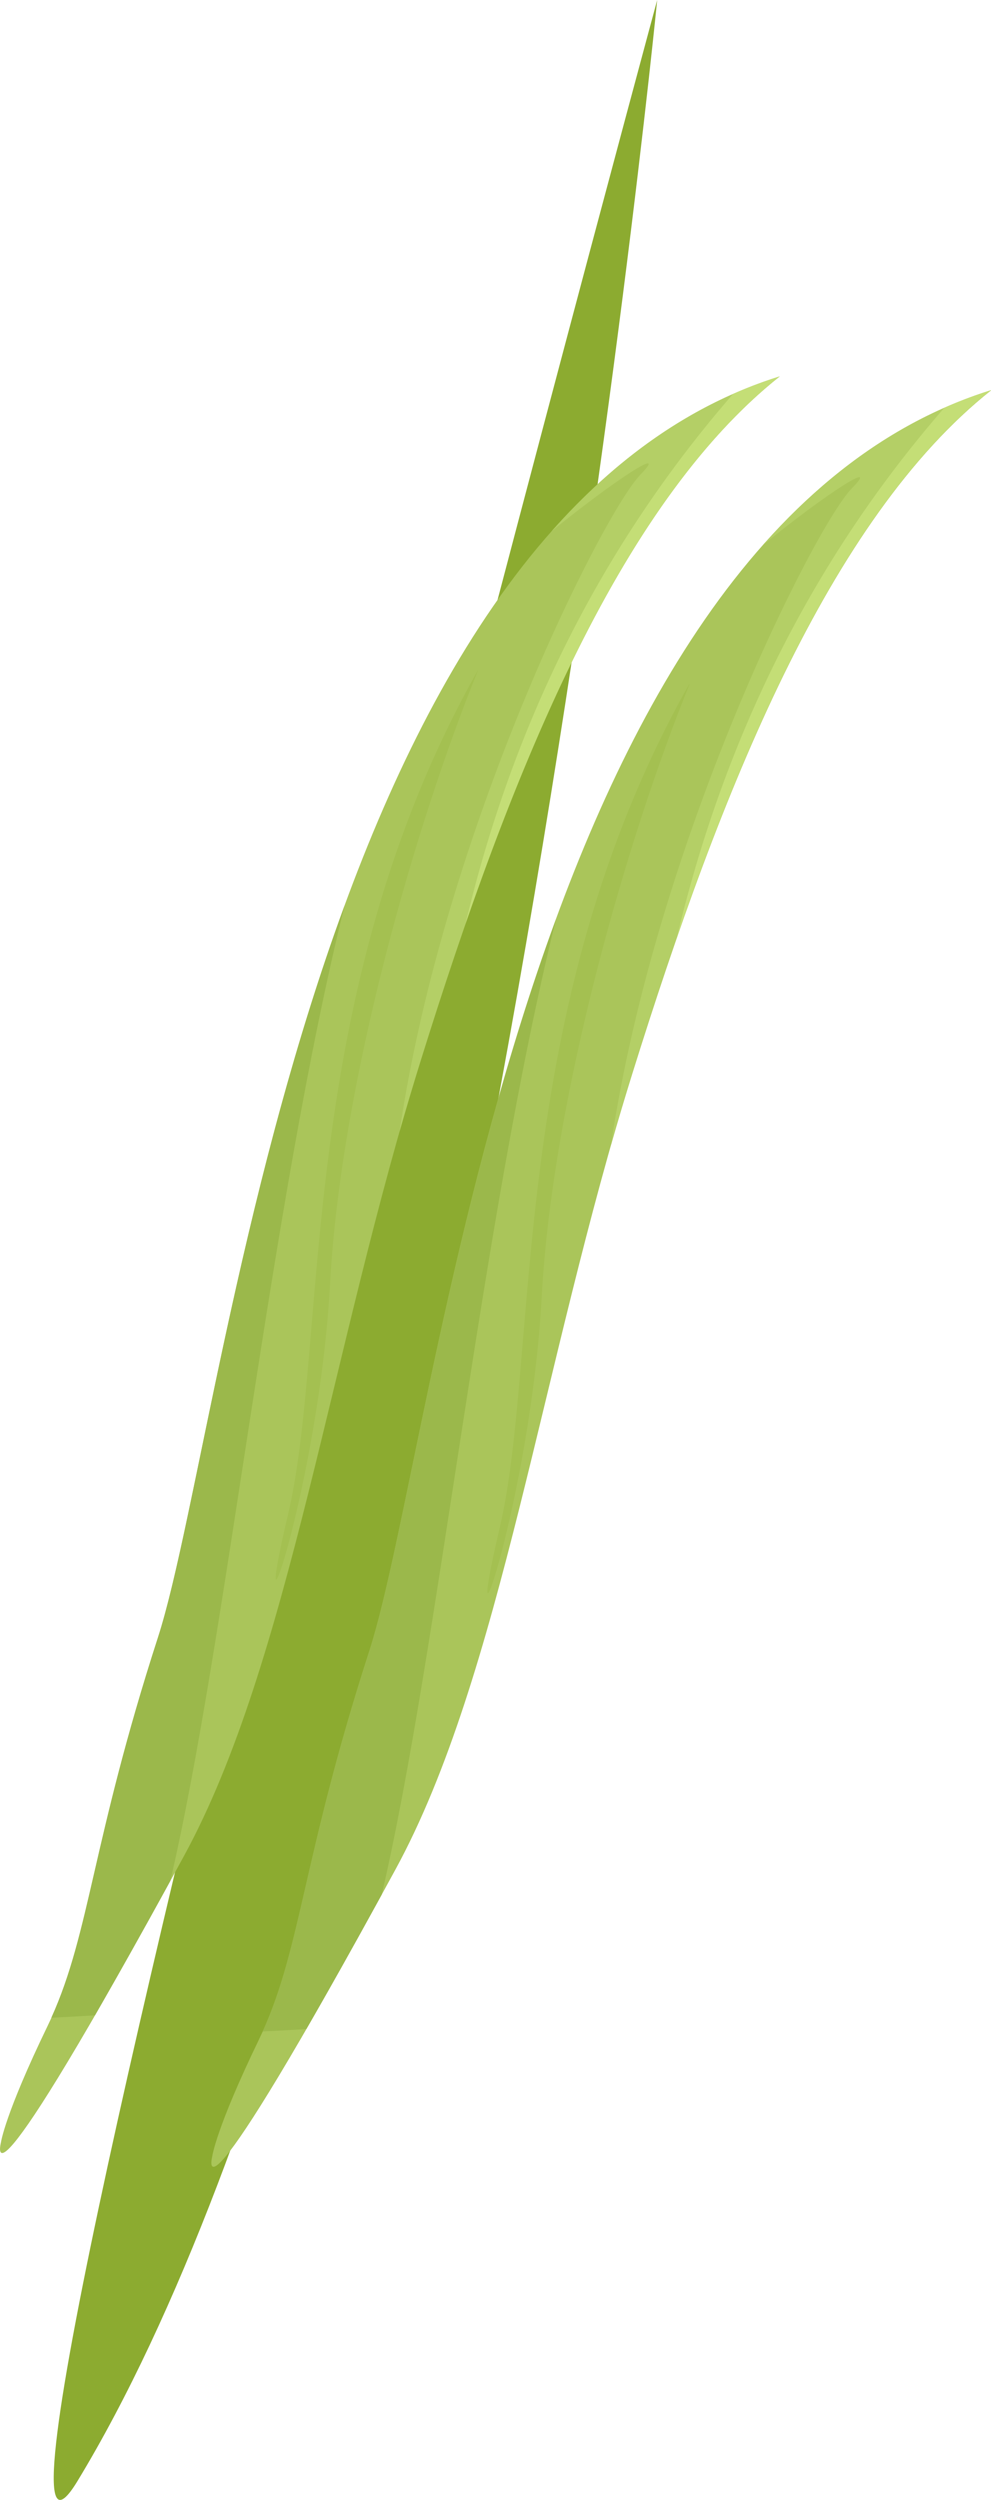 <svg xmlns="http://www.w3.org/2000/svg" viewBox="0 0 194.37 489.95"><defs><style>.cls-1{fill:#8cab30;}.cls-1,.cls-2,.cls-3,.cls-4,.cls-5,.cls-6{fill-rule:evenodd;}.cls-2{fill:#aac55a;}.cls-3{fill:#b4cf66;}.cls-4{fill:#c4de76;}.cls-5{fill:#9bb84b;}.cls-6{fill:#a4c051;}</style></defs><title>Recurso 68</title><g id="Capa_2" data-name="Capa 2"><g id="Capa_1-2" data-name="Capa 1"><path class="cls-1" d="M15.19,486.27C93.7,357,128.9,0,128.9,0S-17.06,539.4,15.19,486.27Z"/><path class="cls-2" d="M194.37,76.48C102,105.32,85.86,282.07,72.44,323.57s-13.3,58.89-21.69,76.24-9.11,22.76-9.11,22.76-4.91,18.79,35.94-56.2c20.7-38,28.68-99.17,46.44-156,17.26-55.27,38.53-108.63,70.35-133.89Z"/><path class="cls-3" d="M194.37,76.48c-17.47,5.46-32.21,16.21-44.73,30.35,12.45-10.16,23.22-17,17.45-11.14-7.37,7.57-38.46,69.27-47.25,128.72q2-7,4.18-14c17.26-55.27,38.53-108.63,70.35-133.89Z"/><path class="cls-4" d="M194.37,76.48a85.64,85.64,0,0,0-9.15,3.44c-26.78,30.76-43.54,66.25-52.44,103.75,15.7-45.18,34.94-86,61.59-107.19Z"/><path class="cls-5" d="M109.05,180.16C88,237.51,79.79,300.83,72.44,323.57c-13,40.16-13.3,57.75-20.91,74.57,3.27-.16,6.18-.32,8.56-.47,4-6.94,8.89-15.61,14.79-26.37,11-47.3,19.54-132.07,34.17-191.14Z"/><path class="cls-6" d="M135.17,134.09C99.11,198,105.94,265.68,98,299.48s6.1-5.74,8.25-45.32,16.91-90.41,29-120.07Z"/><path class="cls-2" d="M152.91,73.78C60.57,102.63,44.4,279.38,31,320.87s-13.3,58.9-21.69,76.24S.19,419.87.19,419.87s-4.92,18.8,35.93-56.19c20.7-38,28.68-99.18,46.44-156C99.82,152.4,121.09,99,152.91,73.78Z"/><path class="cls-3" d="M152.91,73.78C135.44,79.24,120.7,90,108.18,104.13,120.63,94,131.4,87.08,125.63,93c-7.37,7.57-38.46,69.27-47.25,128.72q2-7,4.18-14C99.82,152.4,121.09,99,152.91,73.78Z"/><path class="cls-4" d="M152.91,73.78a86.51,86.51,0,0,0-9.15,3.45C117,108,100.22,143.47,91.32,181c15.7-45.19,34.94-86,61.59-107.2Z"/><path class="cls-5" d="M67.59,177.46C46.51,234.82,38.33,298.14,31,320.87,18,361,17.68,378.63,10.07,395.45c3.28-.16,6.19-.32,8.56-.47,4-7,8.89-15.61,14.79-26.38,11-47.29,19.54-132.06,34.17-191.14Z"/><path class="cls-6" d="M93.71,131.4C57.65,195.35,64.48,263,56.5,296.79s6.1-5.75,8.25-45.33,16.91-90.4,29-120.06Z"/></g></g></svg>